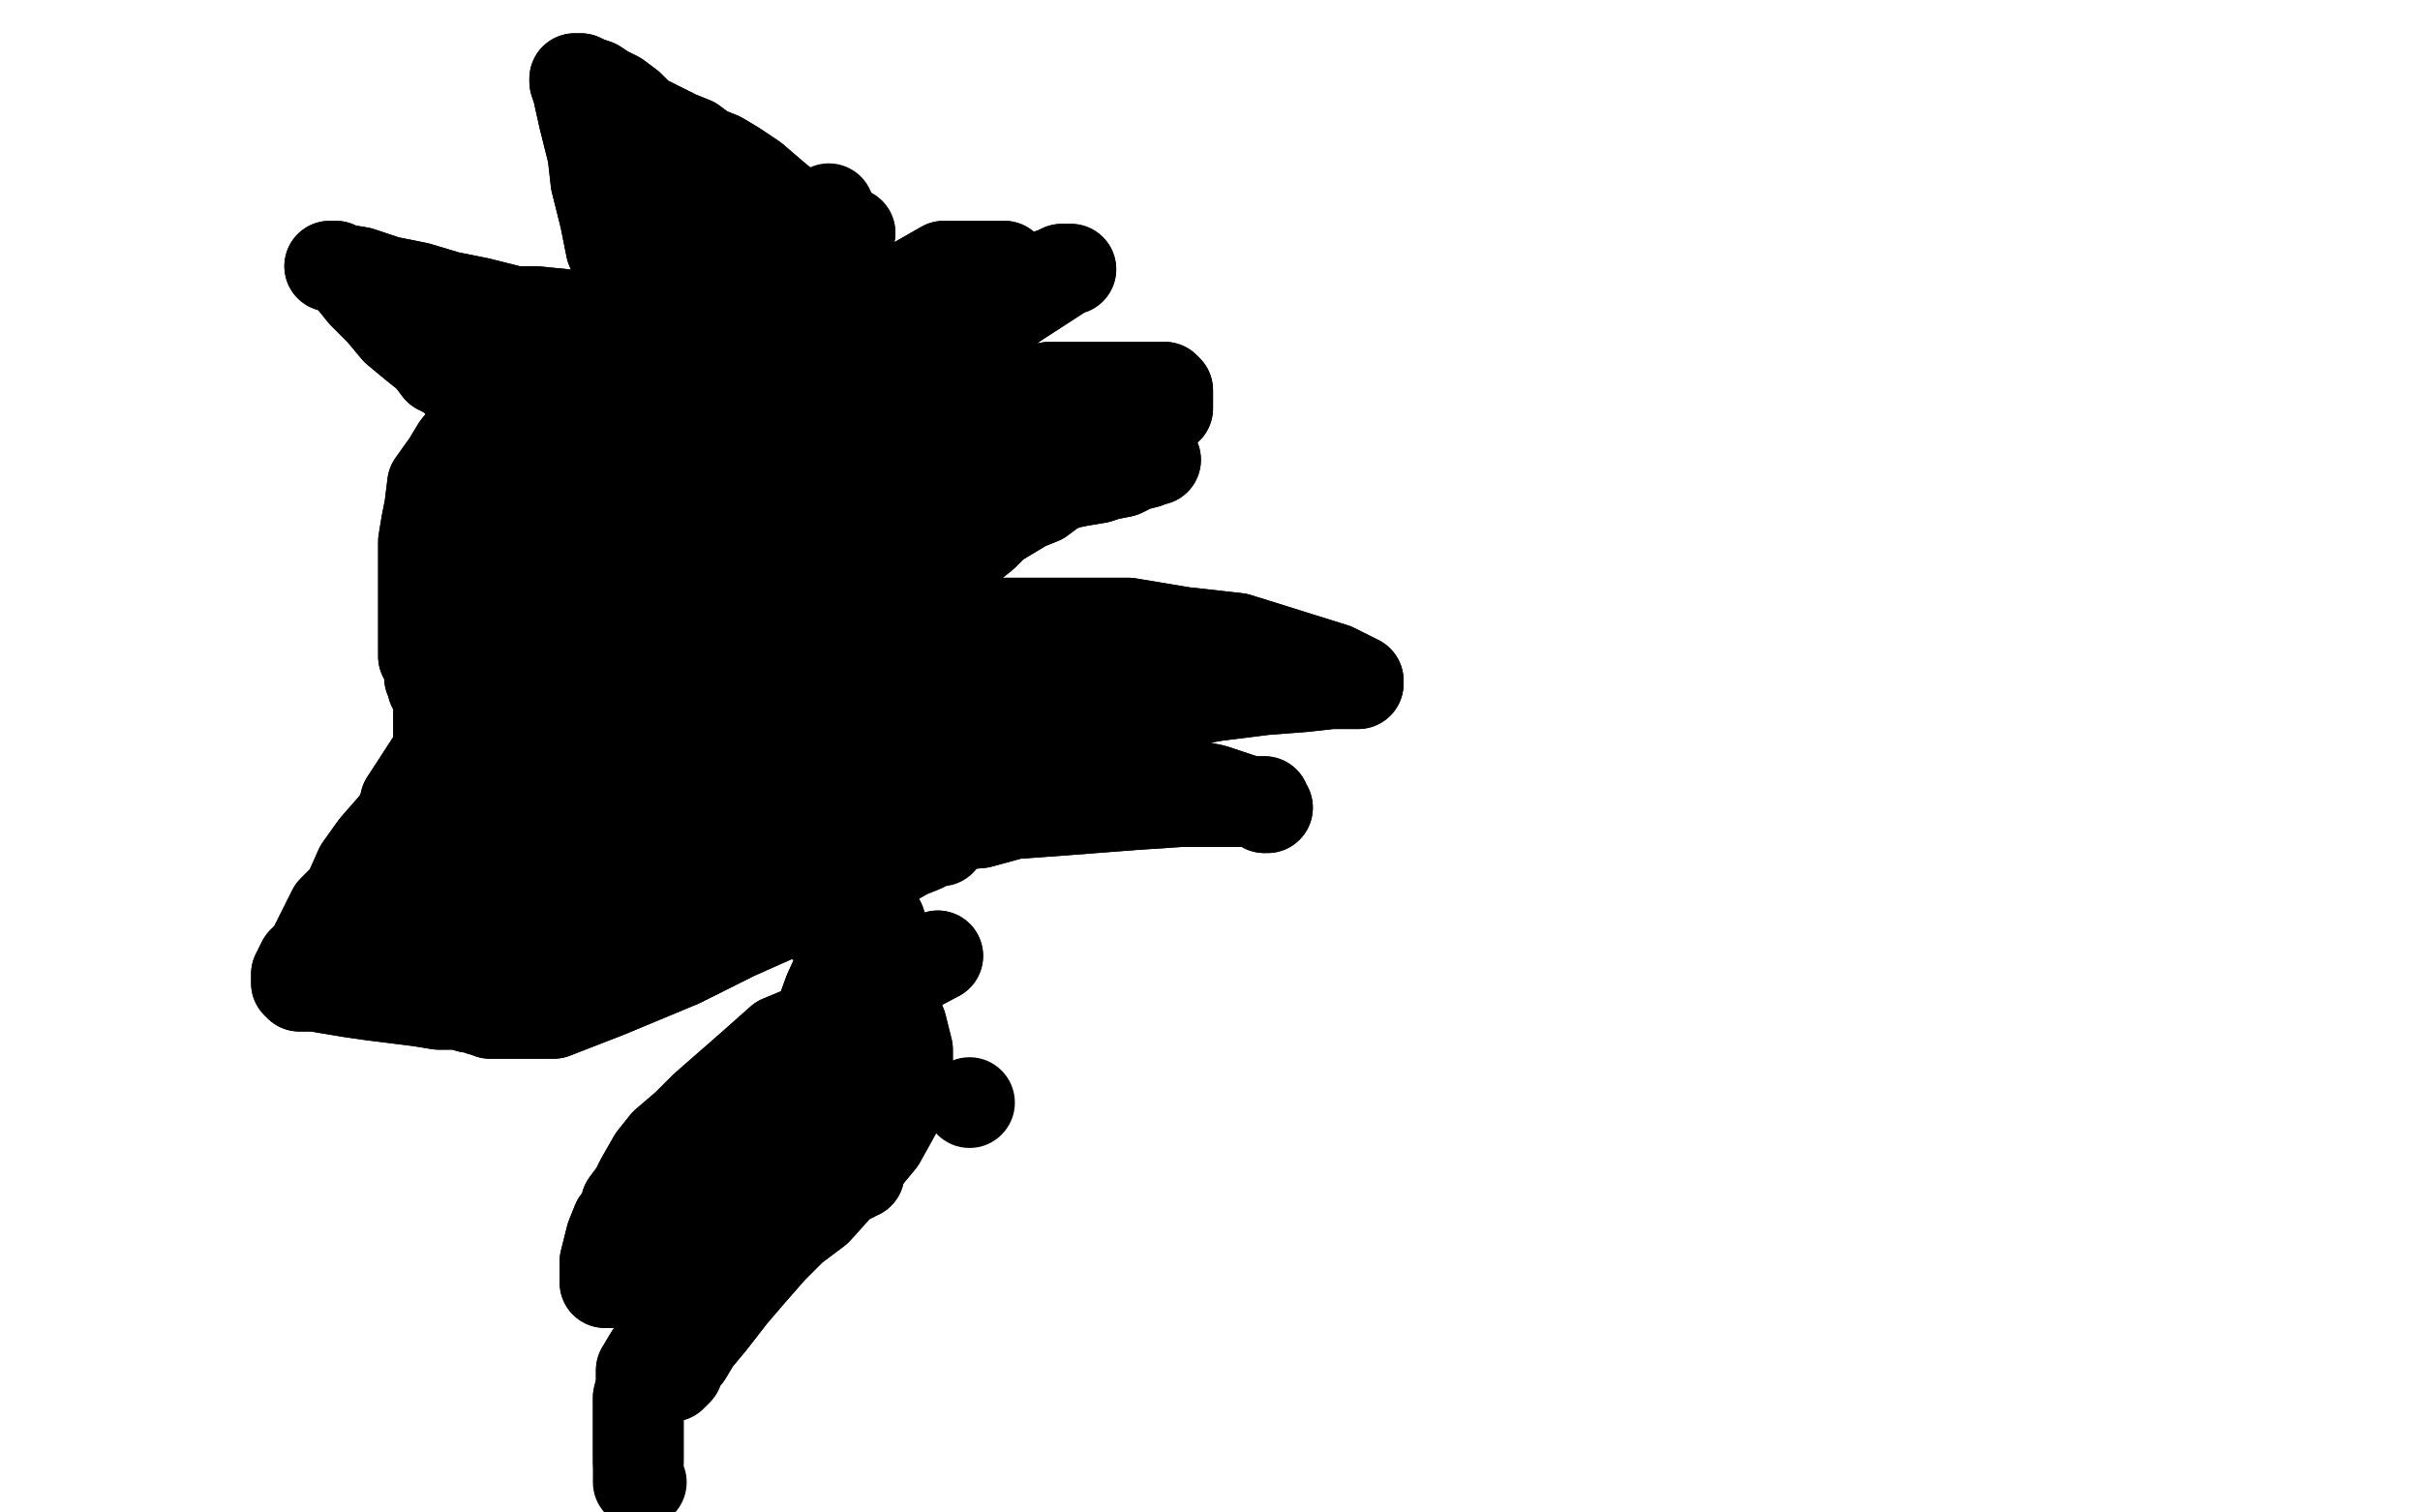 <?xml version="1.0" standalone="no"?>
<!DOCTYPE svg PUBLIC "-//W3C//DTD SVG 1.1//EN"
"http://www.w3.org/Graphics/SVG/1.1/DTD/svg11.dtd">

<svg width="800" height="500" version="1.1" xmlns="http://www.w3.org/2000/svg" xmlns:xlink="http://www.w3.org/1999/xlink" style="stroke-antialiasing: false"><desc>This SVG has been created on https://colorillo.com/</desc><rect x='0' y='0' width='800' height='500' style='fill: rgb(255,255,255); stroke-width:0' /><polyline points="236,77 215,89 215,89 203,99 203,99 194,107 194,107 183,116 183,116 175,123 175,123 168,130 168,130 161,137 161,137 155,143 151,148 148,153 143,160 142,168 141,173 140,179 140,183 140,188 140,192 140,194 140,196 140,199 140,200 140,204 140,205 140,206 140,208 140,210 140,212 140,214 140,216 140,217 141,218 141,219 142,221 142,224 143,225 143,226 143,227 144,228 144,229 145,230 145,231 145,232 145,233 145,234 145,235 145,237 145,239 145,242 145,245 145,247 144,251 142,255 137,262 131,272 124,280 119,287 115,296 110,301 107,307 105,311 103,315 100,318 99,320 99,321 98,322 98,323 98,324 98,325 99,326 104,326 110,327 116,328 123,329 131,330 139,331 145,332 152,332 155,333 158,333 159,334 161,334 162,334 162,335 163,335 164,335 165,335 168,335 176,335 183,335 201,328 225,318 243,309 261,301 282,290 293,286 300,282 305,280 308,278 309,278 310,278" style="fill: none; stroke: #000000; stroke-width: 30; stroke-linejoin: round; stroke-linecap: round; stroke-antialiasing: false; stroke-antialias: 0; opacity: 1.0"/>
<polyline points="236,77 215,89 215,89 203,99 203,99 194,107 194,107 183,116 183,116 175,123 175,123 168,130 168,130 161,137 155,143 151,148 148,153 143,160 142,168 141,173 140,179 140,183 140,188 140,192 140,194 140,196 140,199 140,200 140,204 140,205 140,206 140,208 140,210 140,212 140,214 140,216 140,217 141,218 141,219 142,221 142,224 143,225 143,226 143,227 144,228 144,229 145,230 145,231 145,232 145,233 145,234 145,235 145,237 145,239 145,242 145,245 145,247 144,251 142,255 137,262 131,272 124,280 119,287 115,296 110,301 107,307 105,311 103,315 100,318 99,320 99,321 98,322 98,323 98,324 98,325 99,326 104,326 110,327 116,328 123,329 131,330 139,331 145,332 152,332 155,333 158,333 159,334 161,334 162,334 162,335 163,335 164,335 165,335 168,335 176,335 183,335 201,328 225,318 243,309 261,301 282,290 293,286 300,282 305,280 308,278 309,278 310,278 311,278" style="fill: none; stroke: #000000; stroke-width: 30; stroke-linejoin: round; stroke-linecap: round; stroke-antialiasing: false; stroke-antialias: 0; opacity: 1.0"/>
<polyline points="216,231 211,228 211,228 212,217 212,217 216,206 216,206 224,195 224,195 230,189 230,189 236,182 236,182 243,179 243,179 250,177 256,177 264,177 273,177 285,178 293,182 300,186 305,188 306,191 307,193 307,194 307,195 299,199 289,204 279,210 268,215 259,218 250,222 242,225 236,227 233,228 232,229 232,230 236,230 243,230 251,229 263,223 269,217 272,213 273,208 270,201 249,199 220,199 197,211 187,223 183,234 183,245 193,254 214,256 241,256 267,245 286,231 294,222 296,215 296,206 269,201 224,201 187,215 158,237 142,256 135,275 135,293 154,305 183,306 224,305 255,291 277,278 292,263 296,251 293,232 260,219 215,218 176,225 147,245 134,265 132,284 135,299 165,309 201,309 242,304 271,289 288,279 295,269 295,256 261,243 210,241 165,245 137,266 126,286 126,301 131,316 159,323 189,323 216,320 239,305 250,293 253,279 249,258 224,249 204,249 179,252 170,266 169,280 169,291 182,297 206,297 225,297 236,290 241,284 241,268 218,258 199,258 175,262 167,275 165,289 165,302 176,309 192,311 216,311 229,301 234,290 234,274 213,256 196,250 182,250 173,251 168,260 168,273 177,284 197,286 218,286 233,286 242,280 248,271 248,257 221,246 202,245 190,245 180,251 179,262 180,271 194,275 216,276 233,276 249,276 255,275 260,274 260,271 235,265 206,262 188,262 177,262 172,263 172,267 172,271 188,272 202,272 212,272 219,272 219,268 208,258 188,255 165,255 154,255 149,256 146,261 152,270 170,275 187,276 209,276 222,276 228,273 233,269 234,263 231,258 218,253 210,252 202,252 198,252 195,252 194,252 194,254" style="fill: none; stroke: #000000; stroke-width: 30; stroke-linejoin: round; stroke-linecap: round; stroke-antialiasing: false; stroke-antialias: 0; opacity: 1.0"/>
<polyline points="216,231 211,228 211,228 212,217 212,217 216,206 216,206 224,195 224,195 230,189 230,189 236,182 236,182 243,179 250,177 256,177 264,177 273,177 285,178 293,182 300,186 305,188 306,191 307,193 307,194 307,195 299,199 289,204 279,210 268,215 259,218 250,222 242,225 236,227 233,228 232,229 232,230 236,230 243,230 251,229 263,223 269,217 272,213 273,208 270,201 249,199 220,199 197,211 187,223 183,234 183,245 193,254 214,256 241,256 267,245 286,231 294,222 296,215 296,206 269,201 224,201 187,215 158,237 142,256 135,275 135,293 154,305 183,306 224,305 255,291 277,278 292,263 296,251 293,232 260,219 215,218 176,225 147,245 134,265 132,284 135,299 165,309 201,309 242,304 271,289 288,279 295,269 295,256 261,243 210,241 165,245 137,266 126,286 126,301 131,316 159,323 189,323 216,320 239,305 250,293 253,279 249,258 224,249 204,249 179,252 170,266 169,280 169,291 182,297 206,297 225,297 236,290 241,284 241,268 218,258 199,258 175,262 167,275 165,289 165,302 176,309 192,311 216,311 229,301 234,290 234,274 213,256 196,250 182,250 173,251 168,260 168,273 177,284 197,286 218,286 233,286 242,280 248,271 248,257 221,246 202,245 190,245 180,251 179,262 180,271 194,275 216,276 233,276 249,276 255,275 260,274 260,271 235,265 206,262 188,262 177,262 172,263 172,267 172,271 188,272 202,272 212,272 219,272 219,268 208,258 188,255 165,255 154,255 149,256 146,261 152,270 170,275 187,276 209,276 222,276 228,273 233,269 234,263 231,258 218,253 210,252 202,252 198,252 195,252 194,252 194,254 193,260" style="fill: none; stroke: #000000; stroke-width: 30; stroke-linejoin: round; stroke-linecap: round; stroke-antialiasing: false; stroke-antialias: 0; opacity: 1.0"/>
<polyline points="281,277 291,273 291,273 301,273 301,273 312,273 312,273 324,272 324,272 335,269 335,269 349,268 349,268 375,266 375,266 390,265 401,265 408,265 413,265 416,265 417,265 418,265 418,266 418,267 419,267 413,265 401,261 381,257 369,254 357,254 339,254 328,254" style="fill: none; stroke: #000000; stroke-width: 30; stroke-linejoin: round; stroke-linecap: round; stroke-antialiasing: false; stroke-antialias: 0; opacity: 1.0"/>
<polyline points="281,277 291,273 291,273 301,273 301,273 312,273 312,273 324,272 324,272 335,269 335,269 349,268 349,268 375,266 390,265 401,265 408,265 413,265 416,265 417,265 418,265 418,266 418,267 419,267 413,265 401,261 381,257 369,254 357,254 339,254 328,254 319,254 316,254" style="fill: none; stroke: #000000; stroke-width: 30; stroke-linejoin: round; stroke-linecap: round; stroke-antialiasing: false; stroke-antialias: 0; opacity: 1.0"/>
<polyline points="295,249 299,247 299,247 308,247 308,247 321,246 321,246 336,242 336,242 358,238 358,238 379,234 379,234 402,230 402,230 418,228 418,228 431,227 440,226 446,226 448,226 449,226 449,225 441,221 425,216 409,211 391,209 373,206 360,206 343,206 328,206 315,206 298,210 288,216 277,221" style="fill: none; stroke: #000000; stroke-width: 30; stroke-linejoin: round; stroke-linecap: round; stroke-antialiasing: false; stroke-antialias: 0; opacity: 1.0"/>
<polyline points="295,249 299,247 299,247 308,247 308,247 321,246 321,246 336,242 336,242 358,238 358,238 379,234 379,234 402,230 402,230 418,228 431,227 440,226 446,226 448,226 449,226 449,225 441,221 425,216 409,211 391,209 373,206 360,206 343,206 328,206 315,206 298,210 288,216 277,221 270,225 265,228 261,230 260,231" style="fill: none; stroke: #000000; stroke-width: 30; stroke-linejoin: round; stroke-linecap: round; stroke-antialiasing: false; stroke-antialias: 0; opacity: 1.0"/>
<polyline points="293,230 303,229 303,229 313,229 313,229 326,229 326,229 335,228 335,228 344,227 344,227 351,227 351,227 354,226 354,226 355,226 356,226 353,223 335,219 320,218 310,218 301,218 295,218 293,218 292,218 293,218 296,218 300,216 303,210 307,204 312,196 315,191 317,185 320,181 325,177 329,173 334,170 339,167 344,165 348,162 352,160 357,159 363,158 366,157 371,156 375,154 379,153 381,152 382,152 380,152 374,152 351,153 327,158 308,164 289,171 272,180 260,186 251,192" style="fill: none; stroke: #000000; stroke-width: 30; stroke-linejoin: round; stroke-linecap: round; stroke-antialiasing: false; stroke-antialias: 0; opacity: 1.0"/>
<polyline points="293,230 303,229 303,229 313,229 313,229 326,229 326,229 335,228 335,228 344,227 344,227 351,227 351,227 354,226 355,226 356,226 353,223 335,219 320,218 310,218 301,218 295,218 293,218 292,218 293,218 296,218 300,216 303,210 307,204 312,196 315,191 317,185 320,181 325,177 329,173 334,170 339,167 344,165 348,162 352,160 357,159 363,158 366,157 371,156 375,154 379,153 381,152 382,152 380,152 374,152 351,153 327,158 308,164 289,171 272,180 260,186 251,192 246,196 244,199 243,200" style="fill: none; stroke: #000000; stroke-width: 30; stroke-linejoin: round; stroke-linecap: round; stroke-antialiasing: false; stroke-antialias: 0; opacity: 1.0"/>
<polyline points="284,193 293,188 293,188 308,179 308,179 328,169 328,169 341,163 341,163 350,160 350,160 354,158 354,158 359,158 359,158 361,157 362,157" style="fill: none; stroke: #000000; stroke-width: 30; stroke-linejoin: round; stroke-linecap: round; stroke-antialiasing: false; stroke-antialias: 0; opacity: 1.0"/>
<polyline points="284,193 293,188 293,188 308,179 308,179 328,169 328,169 341,163 341,163 350,160 350,160 354,158 354,158 359,158 361,157 362,157" style="fill: none; stroke: #000000; stroke-width: 30; stroke-linejoin: round; stroke-linecap: round; stroke-antialiasing: false; stroke-antialias: 0; opacity: 1.0"/>
<polyline points="198,224 199,219 199,219 201,211 201,211 206,202 206,202 213,193 213,193 219,185 219,185 226,178 226,178 233,172 233,172 241,168 251,164 260,160 270,158 279,156 288,153 294,152 297,151 300,151 301,151 302,151" style="fill: none; stroke: #000000; stroke-width: 30; stroke-linejoin: round; stroke-linecap: round; stroke-antialiasing: false; stroke-antialias: 0; opacity: 1.0"/>
<polyline points="198,224 199,219 199,219 201,211 201,211 206,202 206,202 213,193 213,193 219,185 219,185 226,178 226,178 233,172 241,168 251,164 260,160 270,158 279,156 288,153 294,152 297,151 300,151 301,151 302,151 302,150 303,150 304,150" style="fill: none; stroke: #000000; stroke-width: 30; stroke-linejoin: round; stroke-linecap: round; stroke-antialiasing: false; stroke-antialias: 0; opacity: 1.0"/>
<polyline points="259,178 260,175 260,175 260,167 260,167 265,158 265,158 271,148 271,148 280,135 280,135 288,123 288,123 296,112 296,112 305,103 312,98 317,94 322,91 326,89 328,88 329,88 330,88 331,88 332,88 312,88 298,96 284,106 273,114 261,123 254,130 246,138 239,146 233,152 225,161 218,168 213,172 211,176 209,177 209,178 209,179 212,178 220,171 229,164 238,158 247,151 255,146 261,142 268,136 273,133 278,127 284,123 289,120 293,116 299,112 304,110 309,107 314,104 319,101 323,100 328,98 332,96 337,94 341,92 346,91 349,90 351,89 352,89 353,89 354,89 353,89 336,100 318,113 305,124 296,133 290,140 282,146 277,153 274,157 271,160 270,164 269,167 269,169 268,170 268,169 271,162 277,153 284,144 290,137 296,128 303,121 308,115 313,111 316,108 318,106 319,105 320,105 316,105 290,117 260,134 233,151 209,170 187,182 172,193 163,200 158,204 158,205 158,206 159,206 166,204 174,199 183,193 192,185 200,177 206,170 212,162 215,156 217,150 218,146 218,145 213,145 196,151 184,163 177,174 174,182 173,190 173,194 173,196 175,197 181,197 190,196 200,190 211,181 220,170 230,161 237,153 243,146 247,139 247,135 247,130 243,126 225,126 206,127 190,135 181,144 176,151 174,159 174,166 174,171 176,174 183,175 190,176 199,176 208,176 218,172 229,164 242,153 252,142 258,134 258,125 258,118 258,112 244,111 228,111 208,120 194,130 184,141 175,152 170,159 166,167 166,173 166,177 166,180 169,181 176,182 183,182 190,182 197,182 204,181 210,177 216,171 220,165 224,161 224,157 224,154 224,150 222,148 203,148 191,148 182,149 176,154 172,158 170,161 170,163 170,164 171,164 177,164 184,164 195,161 205,155 218,146 227,137 238,124 248,112 255,103 261,95 266,86 270,80 271,76 272,73 273,72" style="fill: none; stroke: #000000; stroke-width: 30; stroke-linejoin: round; stroke-linecap: round; stroke-antialiasing: false; stroke-antialias: 0; opacity: 1.0"/>
<polyline points="259,178 260,175 260,175 260,167 260,167 265,158 265,158 271,148 271,148 280,135 280,135 288,123 288,123 296,112 305,103 312,98 317,94 322,91 326,89 328,88 329,88 330,88 331,88 332,88 312,88 298,96 284,106 273,114 261,123 254,130 246,138 239,146 233,152 225,161 218,168 213,172 211,176 209,177 209,178 209,179 212,178 220,171 229,164 238,158 247,151 255,146 261,142 268,136 273,133 278,127 284,123 289,120 293,116 299,112 304,110 309,107 314,104 319,101 323,100 328,98 332,96 337,94 341,92 346,91 349,90 351,89 352,89 353,89 354,89 353,89 336,100 318,113 305,124 296,133 290,140 282,146 277,153 274,157 271,160 270,164 269,167 269,169 268,170 268,169 271,162 277,153 284,144 290,137 296,128 303,121 308,115 313,111 316,108 318,106 319,105 320,105 316,105 290,117 260,134 233,151 209,170 187,182 172,193 163,200 158,204 158,205 158,206 159,206 166,204 174,199 183,193 192,185 200,177 206,170 212,162 215,156 217,150 218,146 218,145 213,145 196,151 184,163 177,174 174,182 173,190 173,194 173,196 175,197 181,197 190,196 200,190 211,181 220,170 230,161 237,153 243,146 247,139 247,135 247,130 243,126 225,126 206,127 190,135 181,144 176,151 174,159 174,166 174,171 176,174 183,175 190,176 199,176 208,176 218,172 229,164 242,153 252,142 258,134 258,125 258,118 258,112 244,111 228,111 208,120 194,130 184,141 175,152 170,159 166,167 166,173 166,177 166,180 169,181 176,182 183,182 190,182 197,182 204,181 210,177 216,171 220,165 224,161 224,157 224,154 224,150 222,148 203,148 191,148 182,149 176,154 172,158 170,161 170,163 170,164 171,164 177,164 184,164 195,161 205,155 218,146 227,137 238,124 248,112 255,103 261,95 266,86 270,80 271,76 272,73 273,72 273,71 274,69" style="fill: none; stroke: #000000; stroke-width: 30; stroke-linejoin: round; stroke-linecap: round; stroke-antialiasing: false; stroke-antialias: 0; opacity: 1.0"/>
<polyline points="281,77 271,75 271,75 268,75 268,75 262,70 262,70 256,65 256,65 249,59 249,59 243,55 243,55 238,52 238,52 233,50 229,47 224,45 218,42 212,39 208,35 204,32 200,30 197,28 194,27 192,26 191,26 190,26 190,27 191,30 193,39 196,51 197,60 200,72 202,82 206,91 209,100 211,106 212,111 214,116 215,119" style="fill: none; stroke: #000000; stroke-width: 30; stroke-linejoin: round; stroke-linecap: round; stroke-antialiasing: false; stroke-antialias: 0; opacity: 1.0"/>
<polyline points="281,77 271,75 271,75 268,75 268,75 262,70 262,70 256,65 256,65 249,59 249,59 243,55 243,55 238,52 233,50 229,47 224,45 218,42 212,39 208,35 204,32 200,30 197,28 194,27 192,26 191,26 190,26 190,27 191,30 193,39 196,51 197,60 200,72 202,82 206,91 209,100 211,106 212,111 214,116 215,119 216,120 217,121 218,121 219,121" style="fill: none; stroke: #000000; stroke-width: 30; stroke-linejoin: round; stroke-linecap: round; stroke-antialiasing: false; stroke-antialias: 0; opacity: 1.0"/>
<polyline points="215,53 227,81 227,81 232,88 232,88 237,96 237,96 241,100 241,100 242,102 242,102 243,103 243,103 244,103 244,103 244,93 243,80 237,70 231,63 227,55 224,52 222,51 222,52 224,57 229,65 234,70 237,75 241,78 243,81" style="fill: none; stroke: #000000; stroke-width: 30; stroke-linejoin: round; stroke-linecap: round; stroke-antialiasing: false; stroke-antialias: 0; opacity: 1.0"/>
<polyline points="215,53 227,81 227,81 232,88 232,88 237,96 237,96 241,100 241,100 242,102 242,102 243,103 243,103 244,103 244,93 243,80 237,70 231,63 227,55 224,52 222,51 222,52 224,57 229,65 234,70 237,75 241,78 243,81 244,82 245,82 246,82" style="fill: none; stroke: #000000; stroke-width: 30; stroke-linejoin: round; stroke-linecap: round; stroke-antialiasing: false; stroke-antialias: 0; opacity: 1.0"/>
<polyline points="187,104 177,103 177,103 170,103 170,103 158,100 158,100 148,98 148,98 138,95 138,95 128,93 128,93 119,90 119,90 113,89 110,88 109,88 111,88 116,92 120,97 126,103 131,109 137,114 142,118 145,122 149,124 151,126 153,127 154,128 154,129 154,130" style="fill: none; stroke: #000000; stroke-width: 30; stroke-linejoin: round; stroke-linecap: round; stroke-antialiasing: false; stroke-antialias: 0; opacity: 1.0"/>
<polyline points="187,104 177,103 177,103 170,103 170,103 158,100 158,100 148,98 148,98 138,95 138,95 128,93 128,93 119,90 113,89 110,88 109,88 111,88 116,92 120,97 126,103 131,109 137,114 142,118 145,122 149,124 151,126 153,127 154,128 154,129 154,130 155,130" style="fill: none; stroke: #000000; stroke-width: 30; stroke-linejoin: round; stroke-linecap: round; stroke-antialiasing: false; stroke-antialias: 0; opacity: 1.0"/>
<polyline points="206,100 218,106 218,106 226,108 226,108 234,111 234,111 240,114 240,114 248,116 248,116 259,122 259,122" style="fill: none; stroke: #000000; stroke-width: 30; stroke-linejoin: round; stroke-linecap: round; stroke-antialiasing: false; stroke-antialias: 0; opacity: 1.0"/>
<polyline points="295,130 303,133 303,133 308,133 308,133 315,133 315,133 322,133 322,133 330,130 330,130 338,130 338,130 347,128 347,128 354,128 361,128 368,128 374,128 377,128 380,128 382,128 383,128 384,128 385,128 386,129 386,130 386,131 386,133 386,134 386,135" style="fill: none; stroke: #000000; stroke-width: 30; stroke-linejoin: round; stroke-linecap: round; stroke-antialiasing: false; stroke-antialias: 0; opacity: 1.0"/>
<polyline points="295,130 303,133 303,133 308,133 308,133 315,133 315,133 322,133 322,133 330,130 330,130 338,130 338,130 347,128 354,128 361,128 368,128 374,128 377,128 380,128 382,128 383,128 384,128 385,128 386,129 386,130 386,131 386,133 386,134 386,135 383,135 372,135 354,135 339,143 317,157" style="fill: none; stroke: #000000; stroke-width: 30; stroke-linejoin: round; stroke-linecap: round; stroke-antialiasing: false; stroke-antialias: 0; opacity: 1.0"/>
<circle cx="320.5" cy="364.5" r="15" style="fill: #000000; stroke-antialiasing: false; stroke-antialias: 0; opacity: 1.0"/>
<polyline points="266,302 274,307 274,307 278,309 278,309 282,313 282,313 287,319 287,319 291,324 291,324 294,330 294,330 296,334 296,334 298,339 299,343 300,347 300,350 300,354 300,359 296,368 291,377 286,383 279,390 270,400 262,406 255,413 248,421 242,428 235,437 230,443 227,448 224,451 224,453 222,455" style="fill: none; stroke: #000000; stroke-width: 30; stroke-linejoin: round; stroke-linecap: round; stroke-antialiasing: false; stroke-antialias: 0; opacity: 1.0"/>
<polyline points="266,302 274,307 274,307 278,309 278,309 282,313 282,313 287,319 287,319 291,324 291,324 294,330 294,330 296,334 298,339 299,343 300,347 300,350 300,354 300,359 296,368 291,377 286,383 279,390 270,400 262,406 255,413 248,421 242,428 235,437 230,443 227,448 224,451 224,453 222,455" style="fill: none; stroke: #000000; stroke-width: 30; stroke-linejoin: round; stroke-linecap: round; stroke-antialiasing: false; stroke-antialias: 0; opacity: 1.0"/>
<polyline points="280,295 291,305 291,305 291,309 291,309 292,313 292,313 293,318 293,318 293,322 293,322 293,329 293,329 293,333 293,333 293,344 288,365 279,379 272,390 266,398 259,405 254,412 247,418 239,424 231,432 225,437 219,444 215,448 212,453 212,458 211,462 211,468 211,472 211,477 211,481 211,483" style="fill: none; stroke: #000000; stroke-width: 30; stroke-linejoin: round; stroke-linecap: round; stroke-antialiasing: false; stroke-antialias: 0; opacity: 1.0"/>
<polyline points="280,295 291,305 291,305 291,309 291,309 292,313 292,313 293,318 293,318 293,322 293,322 293,329 293,329 293,333 293,344 288,365 279,379 272,390 266,398 259,405 254,412 247,418 239,424 231,432 225,437 219,444 215,448 212,453 212,458 211,462 211,468 211,472 211,477 211,481 211,483 211,485 211,488 211,489 211,490 212,490" style="fill: none; stroke: #000000; stroke-width: 30; stroke-linejoin: round; stroke-linecap: round; stroke-antialiasing: false; stroke-antialias: 0; opacity: 1.0"/>
<polyline points="310,316 291,326 291,326 281,332 281,332 270,339 270,339 258,344 258,344 249,352 249,352 241,359 241,359 233,366 233,366 227,372 220,378 216,383 212,390 210,394 207,398 206,402 204,404 202,409 201,413 200,417 200,420 200,422 200,423 200,424 201,424 203,424 208,422 214,418 221,413 229,408 236,403 244,399 250,396 257,393 262,392 268,391 272,390 275,390 279,390 281,389 282,389 283,388 284,388 284,387 285,385" style="fill: none; stroke: #000000; stroke-width: 30; stroke-linejoin: round; stroke-linecap: round; stroke-antialiasing: false; stroke-antialias: 0; opacity: 1.0"/>
<polyline points="310,316 291,326 291,326 281,332 281,332 270,339 270,339 258,344 258,344 249,352 249,352 241,359 241,359 233,366 227,372 220,378 216,383 212,390 210,394 207,398 206,402 204,404 202,409 201,413 200,417 200,420 200,422 200,423 200,424 201,424 203,424 208,422 214,418 221,413 229,408 236,403 244,399 250,396 257,393 262,392 268,391 272,390 275,390 279,390 281,389 282,389 283,388 284,388 284,387 285,385 286,382" style="fill: none; stroke: #000000; stroke-width: 30; stroke-linejoin: round; stroke-linecap: round; stroke-antialiasing: false; stroke-antialias: 0; opacity: 1.0"/>
<polyline points="232,381 238,376 238,376 245,374 245,374 253,368 253,368 260,363 260,363 268,358 268,358 273,354 273,354 277,350 277,350 280,347 281,346 282,346 282,347 280,348 277,349 274,351 269,354 261,359 259,362" style="fill: none; stroke: #000000; stroke-width: 30; stroke-linejoin: round; stroke-linecap: round; stroke-antialiasing: false; stroke-antialias: 0; opacity: 1.0"/>
<polyline points="261,357 265,350 270,339 274,328 279,317 282,306 284,294 285,285" style="fill: none; stroke: #000000; stroke-width: 30; stroke-linejoin: round; stroke-linecap: round; stroke-antialiasing: false; stroke-antialias: 0; opacity: 1.0"/>
<polyline points="232,381 238,376 238,376 245,374 245,374 253,368 253,368 260,363 260,363 268,358 268,358 273,354 273,354 277,350 280,347 281,346 282,346 282,347 280,348 277,349 274,351 269,354 261,359 259,362 257,363 257,364 257,365 258,362 261,357 265,350 270,339 274,328 279,317 282,306 284,294 285,285 285,276 285,268 285,262 284,257 281,252 278,249 276,246 275,245 275,244 276,243" style="fill: none; stroke: #000000; stroke-width: 30; stroke-linejoin: round; stroke-linecap: round; stroke-antialiasing: false; stroke-antialias: 0; opacity: 1.0"/>
<polyline points="259,362 257,363 257,364 257,365 258,362 261,357" style="fill: none; stroke: #000000; stroke-width: 30; stroke-linejoin: round; stroke-linecap: round; stroke-antialiasing: false; stroke-antialias: 0; opacity: 1.0"/>
</svg>

